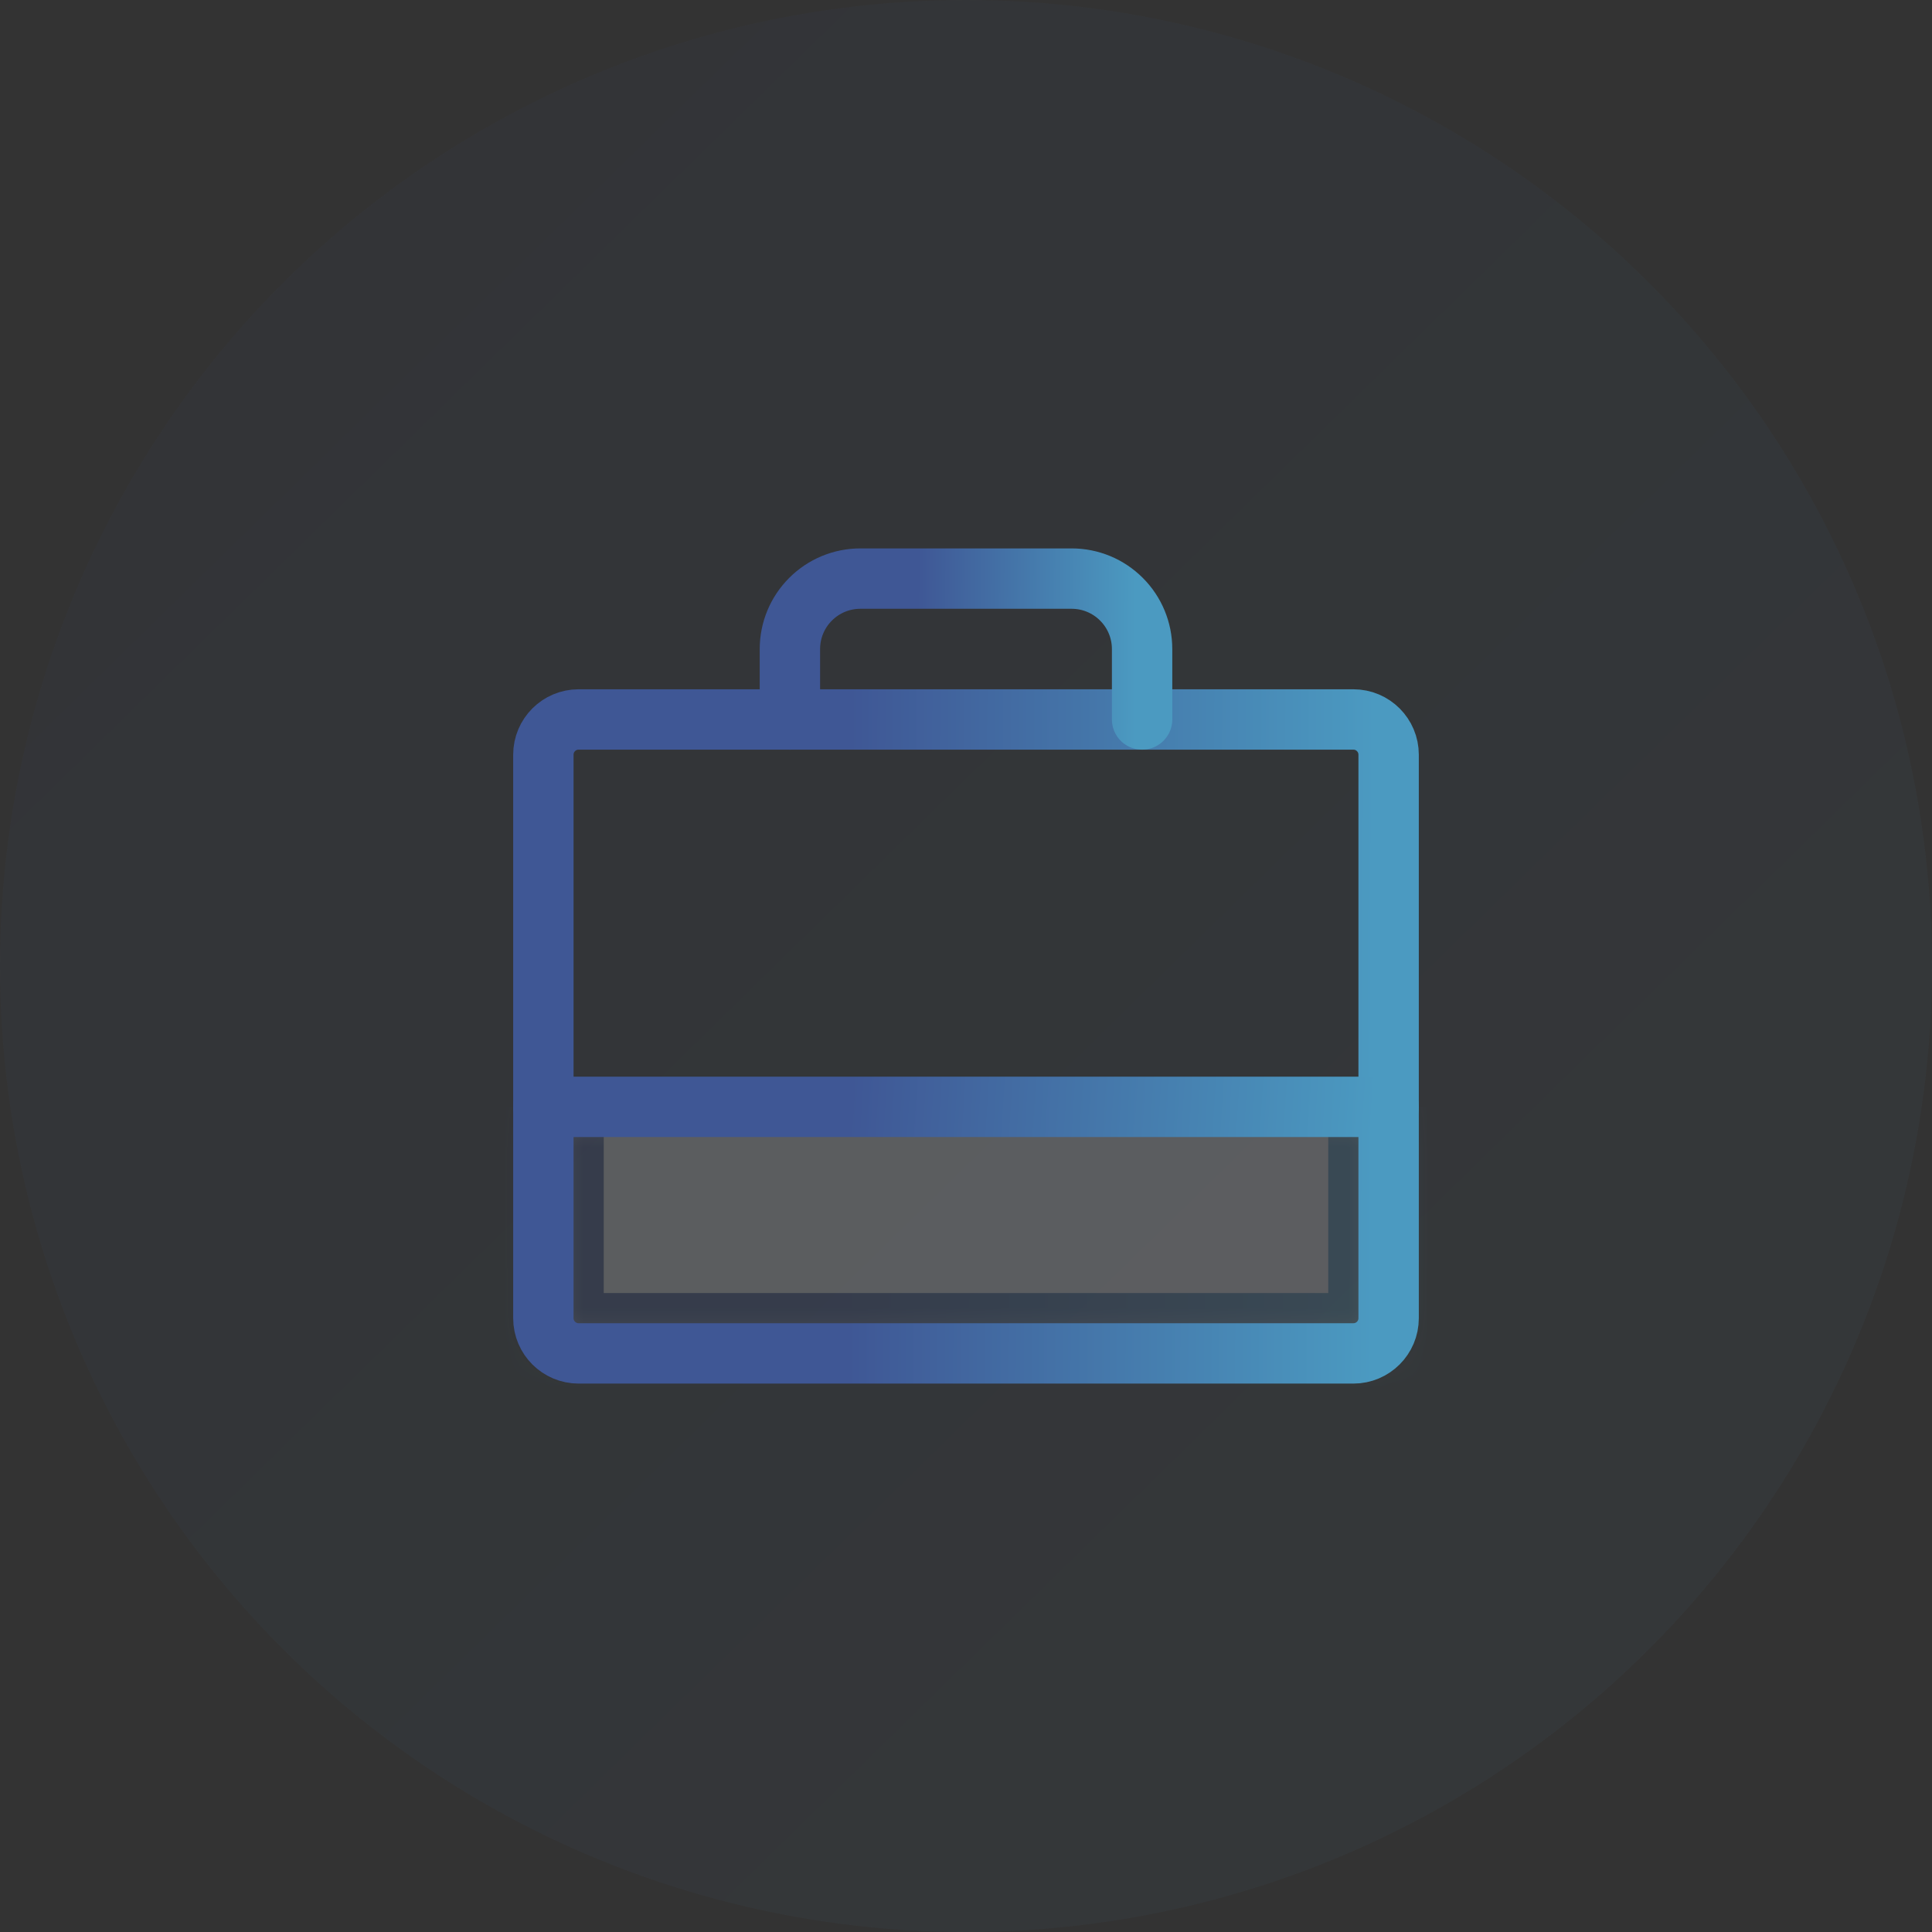 <svg width="48" height="48" viewBox="0 0 48 48" fill="none" xmlns="http://www.w3.org/2000/svg">
<rect x="0" y="0" width="48" height="48" fill="#333333" stroke="none"/>
<circle cx="24" cy="24" r="24" fill="url(#paint0_linear_1441_8317)" fill-opacity="0.05"/>
<g opacity="0.2">
<mask id="path-2-inside-1_1441_8317" fill="white">
<path d="M34.5 27.5V32.75C34.5 32.982 34.408 33.205 34.244 33.369C34.08 33.533 33.857 33.625 33.625 33.625H14.375C14.143 33.625 13.92 33.533 13.756 33.369C13.592 33.205 13.5 32.982 13.5 32.75V27.5"/>
</mask>
<path d="M34.5 27.5V32.75C34.5 32.982 34.408 33.205 34.244 33.369C34.08 33.533 33.857 33.625 33.625 33.625H14.375C14.143 33.625 13.92 33.533 13.756 33.369C13.592 33.205 13.5 32.982 13.5 32.75V27.5" fill="#F9F9F9"/>
<path d="M33 27.5V32.75H36V27.5H33ZM33 32.75C33 32.584 33.066 32.425 33.183 32.308L35.304 34.429C35.75 33.984 36 33.38 36 32.75H33ZM33.183 32.308C33.3 32.191 33.459 32.125 33.625 32.125V35.125C34.255 35.125 34.859 34.875 35.304 34.429L33.183 32.308ZM33.625 32.125H14.375V35.125H33.625V32.125ZM14.375 32.125C14.541 32.125 14.7 32.191 14.817 32.308L12.696 34.429C13.141 34.875 13.745 35.125 14.375 35.125V32.125ZM14.817 32.308C14.934 32.425 15 32.584 15 32.75H12C12 33.38 12.25 33.984 12.696 34.429L14.817 32.308ZM15 32.75V27.5H12V32.75H15Z" fill="url(#paint1_linear_1441_8317)" mask="url(#path-2-inside-1_1441_8317)"/>
</g>
<path d="M33.625 17.875H14.375C13.892 17.875 13.5 18.267 13.5 18.75V32.75C13.5 33.233 13.892 33.625 14.375 33.625H33.625C34.108 33.625 34.5 33.233 34.5 32.75V18.75C34.5 18.267 34.108 17.875 33.625 17.875Z" stroke="url(#paint2_linear_1441_8317)" stroke-width="1.5" stroke-linecap="round" stroke-linejoin="round"/>
<path d="M28.375 17.875V16.125C28.375 15.661 28.191 15.216 27.862 14.888C27.534 14.559 27.089 14.375 26.625 14.375H21.375C20.911 14.375 20.466 14.559 20.138 14.888C19.809 15.216 19.625 15.661 19.625 16.125V17.875" stroke="url(#paint3_linear_1441_8317)" stroke-width="1.5" stroke-linecap="round" stroke-linejoin="round"/>
<path d="M13.5 27.5H34.5" stroke="url(#paint4_linear_1441_8317)" stroke-width="1.5" stroke-linecap="round" stroke-linejoin="round"/>
<defs>
<linearGradient id="paint0_linear_1441_8317" x1="8.88" y1="8.88" x2="41.28" y2="42" gradientUnits="userSpaceOnUse">
<stop stop-color="#3F5795"/>
<stop offset="1" stop-color="#4A92BC"/>
</linearGradient>
<linearGradient id="paint1_linear_1441_8317" x1="21.083" y1="31.046" x2="34.12" y2="31.183" gradientUnits="userSpaceOnUse">
<stop stop-color="#3F5795"/>
<stop offset="1" stop-color="#4B9AC1"/>
</linearGradient>
<linearGradient id="paint2_linear_1441_8317" x1="21.083" y1="26.993" x2="34.121" y2="27.047" gradientUnits="userSpaceOnUse">
<stop stop-color="#3F5795"/>
<stop offset="1" stop-color="#4B9AC1"/>
</linearGradient>
<linearGradient id="paint3_linear_1441_8317" x1="22.785" y1="16.401" x2="28.217" y2="16.443" gradientUnits="userSpaceOnUse">
<stop stop-color="#3F5795"/>
<stop offset="1" stop-color="#4B9AC1"/>
</linearGradient>
<linearGradient id="paint4_linear_1441_8317" x1="21.083" y1="28.079" x2="34.068" y2="28.915" gradientUnits="userSpaceOnUse">
<stop stop-color="#3F5795"/>
<stop offset="1" stop-color="#4B9AC1"/>
</linearGradient>
</defs>
</svg>
